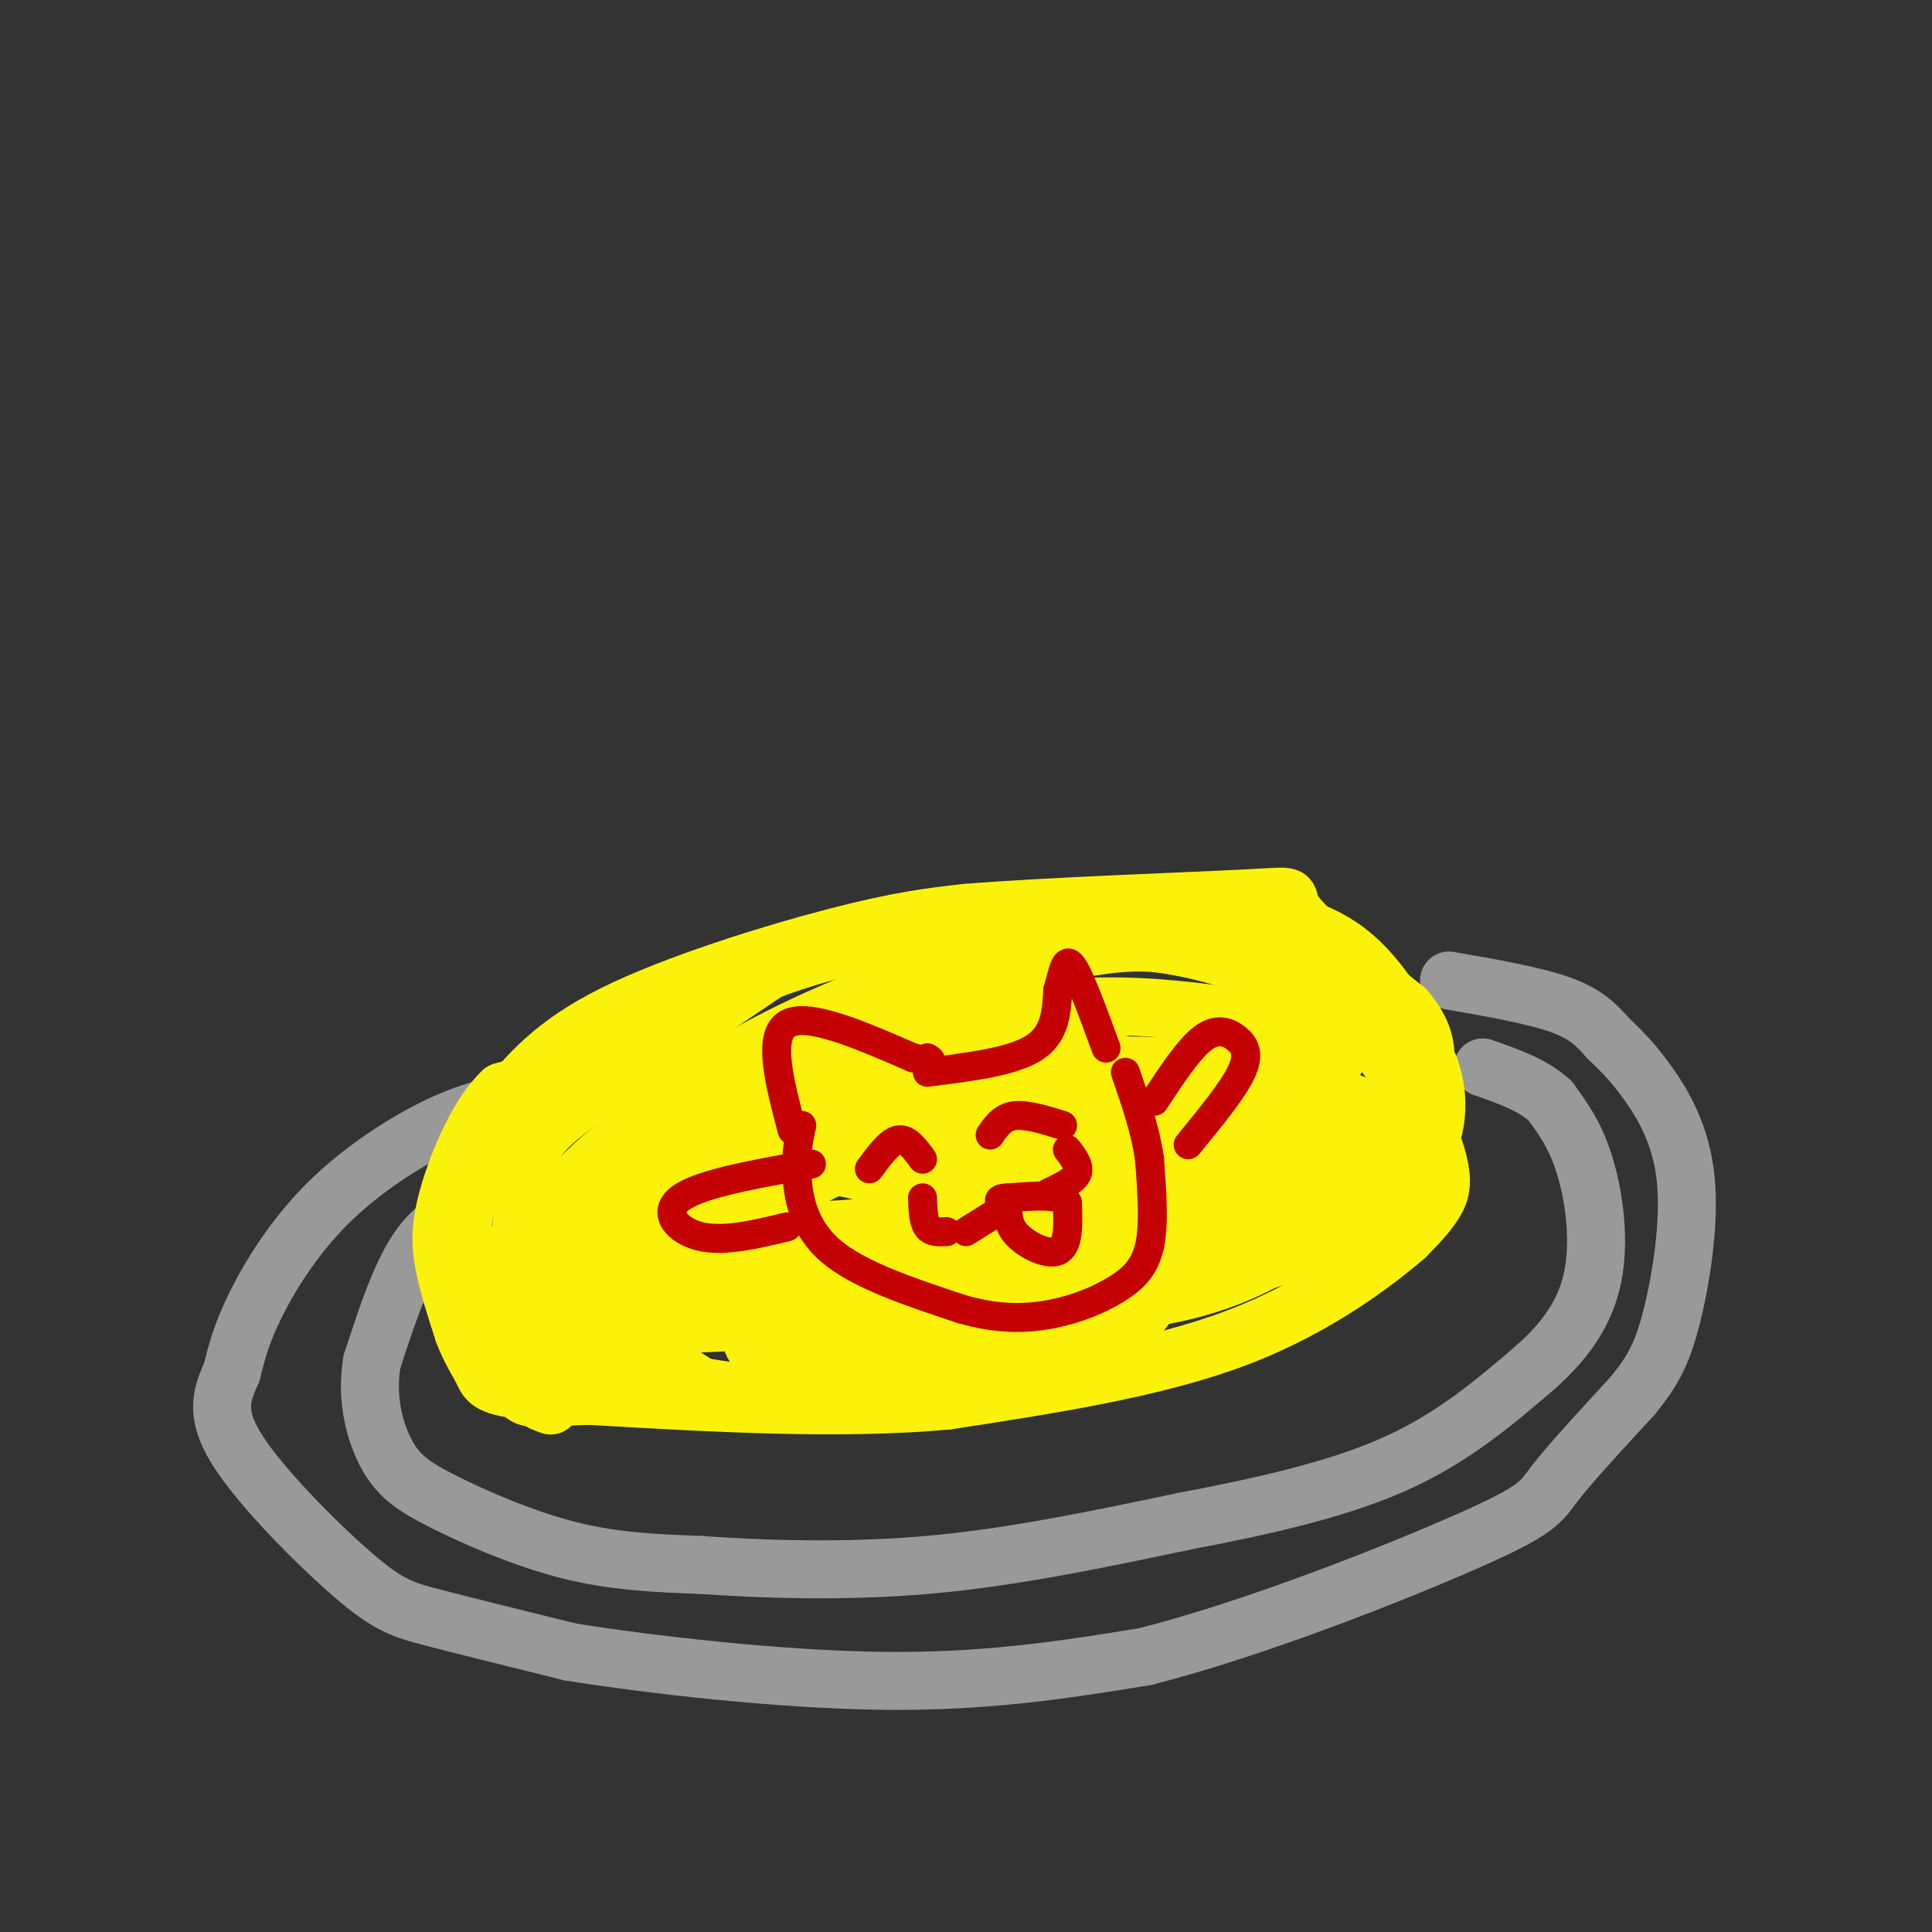 <svg viewBox='0 0 400 400' version='1.1' xmlns='http://www.w3.org/2000/svg' xmlns:xlink='http://www.w3.org/1999/xlink'><rect x="0" y="0" width="400" height="400" fill="#333333" stroke="none"/><g fill='none' stroke='rgb(153,153,153)' stroke-width='12' stroke-linecap='round' stroke-linejoin='round'><path d='M108,228c-5.000,0.845 -10.000,1.690 -17,5c-7.000,3.310 -16.000,9.083 -23,16c-7.000,6.917 -12.000,14.976 -15,21c-3.000,6.024 -4.000,10.012 -5,14'/><path d='M48,284c-1.820,4.335 -3.869,8.172 1,16c4.869,7.828 16.657,19.646 24,26c7.343,6.354 10.241,7.244 17,9c6.759,1.756 17.380,4.378 28,7'/><path d='M118,342c16.400,2.644 43.400,5.756 65,6c21.600,0.244 37.800,-2.378 54,-5'/><path d='M237,343c22.631,-5.702 52.208,-17.458 67,-24c14.792,-6.542 14.798,-7.869 18,-12c3.202,-4.131 9.601,-11.065 16,-18'/><path d='M338,289c4.003,-4.941 6.011,-8.293 8,-16c1.989,-7.707 3.959,-19.767 3,-29c-0.959,-9.233 -4.845,-15.638 -8,-20c-3.155,-4.362 -5.577,-6.681 -8,-9'/><path d='M333,215c-2.444,-2.733 -4.556,-5.067 -10,-7c-5.444,-1.933 -14.222,-3.467 -23,-5'/><path d='M101,249c-5.000,1.750 -10.000,3.500 -14,9c-4.000,5.500 -7.000,14.750 -10,24'/><path d='M77,282c-1.266,7.560 0.568,14.459 3,19c2.432,4.541 5.463,6.722 12,10c6.537,3.278 16.582,7.651 26,10c9.418,2.349 18.209,2.675 27,3'/><path d='M145,324c12.289,0.867 29.511,1.533 47,0c17.489,-1.533 35.244,-5.267 53,-9'/><path d='M245,315c16.733,-3.178 32.067,-6.622 44,-12c11.933,-5.378 20.467,-12.689 29,-20'/><path d='M318,283c7.238,-6.464 10.833,-12.625 12,-20c1.167,-7.375 -0.095,-15.964 -2,-22c-1.905,-6.036 -4.452,-9.518 -7,-13'/><path d='M321,228c-3.500,-3.333 -8.750,-5.167 -14,-7'/></g>
<g fill='none' stroke='rgb(251,242,11)' stroke-width='12' stroke-linecap='round' stroke-linejoin='round'><path d='M114,291c-2.167,-0.750 -4.333,-1.500 -5,-6c-0.667,-4.500 0.167,-12.750 1,-21'/><path d='M110,264c1.044,-6.689 3.156,-12.911 10,-20c6.844,-7.089 18.422,-15.044 30,-23'/><path d='M150,221c11.956,-7.267 26.844,-13.933 40,-18c13.156,-4.067 24.578,-5.533 36,-7'/><path d='M226,196c8.762,-1.286 12.667,-1.000 18,0c5.333,1.000 12.095,2.714 19,6c6.905,3.286 13.952,8.143 21,13'/><path d='M284,215c6.119,6.643 10.917,16.750 13,23c2.083,6.250 1.452,8.643 0,11c-1.452,2.357 -3.726,4.679 -6,7'/><path d='M291,256c-6.044,5.178 -18.156,14.622 -35,21c-16.844,6.378 -38.422,9.689 -60,13'/><path d='M196,290c-22.333,2.000 -48.167,0.500 -74,-1'/><path d='M122,289c-14.622,0.422 -14.178,1.978 -14,-5c0.178,-6.978 0.089,-22.489 0,-38'/><path d='M108,246c0.933,-8.711 3.267,-11.489 12,-18c8.733,-6.511 23.867,-16.756 39,-27'/><path d='M159,201c17.933,-6.867 43.267,-10.533 60,-12c16.733,-1.467 24.867,-0.733 33,0'/><path d='M252,189c10.378,0.711 19.822,2.489 27,8c7.178,5.511 12.089,14.756 17,24'/><path d='M296,221c2.786,7.714 1.250,15.000 -3,21c-4.250,6.000 -11.214,10.714 -18,14c-6.786,3.286 -13.393,5.143 -20,7'/><path d='M255,263c-23.844,3.456 -73.456,8.596 -96,8c-22.544,-0.596 -18.022,-6.928 -16,-12c2.022,-5.072 1.545,-8.884 5,-13c3.455,-4.116 10.844,-8.536 23,-14c12.156,-5.464 29.081,-11.971 37,-15c7.919,-3.029 6.834,-2.580 14,0c7.166,2.580 22.583,7.290 38,12'/><path d='M260,229c5.262,3.229 -0.581,5.301 -1,6c-0.419,0.699 4.588,0.026 -7,4c-11.588,3.974 -39.771,12.594 -60,17c-20.229,4.406 -32.506,4.596 -40,4c-7.494,-0.596 -10.207,-1.978 -13,-5c-2.793,-3.022 -5.668,-7.685 -5,-12c0.668,-4.315 4.877,-8.282 8,-12c3.123,-3.718 5.159,-7.188 17,-11c11.841,-3.812 33.488,-7.967 49,-10c15.512,-2.033 24.889,-1.943 35,-1c10.111,0.943 20.957,2.738 25,5c4.043,2.262 1.282,4.991 0,7c-1.282,2.009 -1.085,3.298 -7,7c-5.915,3.702 -17.941,9.816 -33,15c-15.059,5.184 -33.151,9.436 -48,11c-14.849,1.564 -26.454,0.440 -31,-2c-4.546,-2.440 -2.032,-6.195 0,-10c2.032,-3.805 3.580,-7.658 12,-11c8.420,-3.342 23.710,-6.171 39,-9'/><path d='M200,222c15.525,-1.756 34.837,-1.646 48,-1c13.163,0.646 20.178,1.827 22,5c1.822,3.173 -1.548,8.340 -4,12c-2.452,3.660 -3.986,5.815 -11,9c-7.014,3.185 -19.510,7.400 -31,10c-11.490,2.600 -21.976,3.586 -27,1c-5.024,-2.586 -4.587,-8.743 -1,-14c3.587,-5.257 10.324,-9.616 24,-13c13.676,-3.384 34.291,-5.795 45,-6c10.709,-0.205 11.514,1.795 14,3c2.486,1.205 6.654,1.614 3,6c-3.654,4.386 -15.132,12.750 -21,17c-5.868,4.250 -6.128,4.385 -14,6c-7.872,1.615 -23.358,4.711 -30,4c-6.642,-0.711 -4.442,-5.230 -4,-9c0.442,-3.770 -0.874,-6.791 8,-10c8.874,-3.209 27.937,-6.604 47,-10'/><path d='M268,232c9.736,-1.316 10.575,0.393 13,3c2.425,2.607 6.437,6.111 1,11c-5.437,4.889 -20.323,11.164 -28,14c-7.677,2.836 -8.147,2.232 -10,2c-1.853,-0.232 -5.090,-0.091 -9,-3c-3.910,-2.909 -8.492,-8.869 -4,-15c4.492,-6.131 18.058,-12.433 25,-15c6.942,-2.567 7.261,-1.398 11,0c3.739,1.398 10.898,3.024 14,6c3.102,2.976 2.147,7.300 1,10c-1.147,2.700 -2.487,3.776 -8,8c-5.513,4.224 -15.198,11.596 -32,15c-16.802,3.404 -40.720,2.840 -53,2c-12.280,-0.840 -12.922,-1.957 -14,-3c-1.078,-1.043 -2.594,-2.012 -2,-3c0.594,-0.988 3.297,-1.994 6,-3'/><path d='M179,261c1.741,-1.308 3.092,-3.077 14,-4c10.908,-0.923 31.372,-1.000 40,-1c8.628,-0.000 5.418,0.076 5,1c-0.418,0.924 1.955,2.695 2,6c0.045,3.305 -2.239,8.145 -7,12c-4.761,3.855 -12.001,6.725 -26,8c-13.999,1.275 -34.759,0.955 -44,-1c-9.241,-1.955 -6.964,-5.545 -8,-7c-1.036,-1.455 -5.386,-0.776 5,-3c10.386,-2.224 35.507,-7.351 49,-9c13.493,-1.649 15.358,0.179 17,1c1.642,0.821 3.062,0.634 2,3c-1.062,2.366 -4.604,7.284 -8,10c-3.396,2.716 -6.645,3.231 -15,5c-8.355,1.769 -21.816,4.791 -32,6c-10.184,1.209 -17.092,0.604 -24,0'/><path d='M149,288c-5.052,-0.696 -5.683,-2.437 -9,-4c-3.317,-1.563 -9.319,-2.948 -6,-10c3.319,-7.052 15.959,-19.773 30,-28c14.041,-8.227 29.483,-11.962 39,-13c9.517,-1.038 13.110,0.620 14,3c0.890,2.380 -0.923,5.482 -7,9c-6.077,3.518 -16.419,7.451 -29,12c-12.581,4.549 -27.402,9.712 -37,12c-9.598,2.288 -13.974,1.701 -17,1c-3.026,-0.701 -4.704,-1.515 -2,-6c2.704,-4.485 9.788,-12.639 16,-18c6.212,-5.361 11.551,-7.928 23,-10c11.449,-2.072 29.007,-3.648 38,-4c8.993,-0.352 9.421,0.521 11,3c1.579,2.479 4.308,6.566 4,10c-0.308,3.434 -3.654,6.217 -7,9'/><path d='M210,254c-9.463,4.785 -29.621,12.249 -42,16c-12.379,3.751 -16.978,3.790 -23,4c-6.022,0.210 -13.467,0.590 -18,-2c-4.533,-2.590 -6.155,-8.152 -5,-13c1.155,-4.848 5.087,-8.984 7,-12c1.913,-3.016 1.805,-4.913 12,-7c10.195,-2.087 30.691,-4.366 41,-5c10.309,-0.634 10.432,0.375 13,1c2.568,0.625 7.581,0.866 6,5c-1.581,4.134 -9.758,12.160 -17,17c-7.242,4.840 -13.551,6.493 -20,8c-6.449,1.507 -13.038,2.868 -18,2c-4.962,-0.868 -8.298,-3.964 -10,-5c-1.702,-1.036 -1.772,-0.010 -2,-5c-0.228,-4.990 -0.614,-15.995 -1,-27'/><path d='M133,231c-2.333,-6.111 -7.667,-7.889 -13,-8c-5.333,-0.111 -10.667,1.444 -16,3'/><path d='M104,226c-4.857,4.488 -9.000,14.208 -11,21c-2.000,6.792 -1.857,10.655 -1,15c0.857,4.345 2.429,9.173 4,14'/><path d='M96,276c1.452,3.750 3.083,6.125 4,8c0.917,1.875 1.119,3.250 10,4c8.881,0.750 26.440,0.875 44,1'/><path d='M154,289c10.312,0.539 14.091,1.386 4,0c-10.091,-1.386 -34.052,-5.007 -45,-8c-10.948,-2.993 -8.883,-5.359 -9,-7c-0.117,-1.641 -2.416,-2.557 -1,-6c1.416,-3.443 6.547,-9.412 7,-11c0.453,-1.588 -3.774,1.206 -8,4'/><path d='M102,261c-1.845,1.810 -2.458,4.333 -4,2c-1.542,-2.333 -4.012,-9.524 0,-18c4.012,-8.476 14.506,-18.238 25,-28'/><path d='M123,217c10.244,-7.644 23.356,-12.756 28,-14c4.644,-1.244 0.822,1.378 -3,4'/><path d='M104,229c5.200,-6.356 10.400,-12.711 23,-19c12.600,-6.289 32.600,-12.511 46,-16c13.400,-3.489 20.200,-4.244 27,-5'/><path d='M200,189c16.976,-1.393 45.917,-2.375 58,-3c12.083,-0.625 7.310,-0.893 10,3c2.690,3.893 12.845,11.946 23,20'/><path d='M291,209c4.505,5.348 4.269,8.719 4,12c-0.269,3.281 -0.571,6.474 -7,10c-6.429,3.526 -18.986,7.385 -30,8c-11.014,0.615 -20.487,-2.014 -26,-4c-5.513,-1.986 -7.066,-3.328 1,-7c8.066,-3.672 25.753,-9.675 34,-12c8.247,-2.325 7.056,-0.974 8,0c0.944,0.974 4.023,1.570 0,5c-4.023,3.430 -15.150,9.694 -25,14c-9.850,4.306 -18.425,6.653 -27,9'/><path d='M223,244c-5.942,1.048 -7.296,-0.831 -8,-2c-0.704,-1.169 -0.758,-1.629 2,-4c2.758,-2.371 8.329,-6.654 16,-10c7.671,-3.346 17.443,-5.756 13,-2c-4.443,3.756 -23.100,13.677 -43,21c-19.900,7.323 -41.044,12.047 -54,14c-12.956,1.953 -17.724,1.133 -14,-3c3.724,-4.133 15.940,-11.580 23,-15c7.060,-3.420 8.965,-2.814 13,-2c4.035,0.814 10.202,1.834 14,4c3.798,2.166 5.228,5.476 2,9c-3.228,3.524 -11.114,7.262 -19,11'/><path d='M168,265c-1.360,-0.098 4.742,-5.844 12,-7c7.258,-1.156 15.674,2.279 18,6c2.326,3.721 -1.438,7.729 -13,9c-11.562,1.271 -30.920,-0.196 -32,-1c-1.080,-0.804 16.120,-0.944 20,-1c3.880,-0.056 -5.560,-0.028 -15,0'/><path d='M158,271c-12.940,-1.186 -37.791,-4.152 -46,-3c-8.209,1.152 0.222,6.422 5,9c4.778,2.578 5.902,2.463 5,1c-0.902,-1.463 -3.829,-4.275 9,-5c12.829,-0.725 41.415,0.638 70,2'/><path d='M201,275c12.044,0.889 7.156,2.111 13,0c5.844,-2.111 22.422,-7.556 39,-13'/></g>
<g fill='none' stroke='rgb(195,1,1)' stroke-width='6' stroke-linecap='round' stroke-linejoin='round'><path d='M166,233c-0.600,2.711 -1.200,5.422 -1,10c0.200,4.578 1.200,11.022 7,16c5.800,4.978 16.400,8.489 27,12'/><path d='M199,271c7.804,2.300 13.813,2.049 19,1c5.187,-1.049 9.550,-2.898 13,-5c3.450,-2.102 5.986,-4.458 7,-9c1.014,-4.542 0.507,-11.271 0,-18'/><path d='M238,240c-0.833,-6.000 -2.917,-12.000 -5,-18'/><path d='M205,235c1.250,-1.833 2.500,-3.667 5,-4c2.500,-0.333 6.250,0.833 10,2'/><path d='M180,242c2.083,-2.833 4.167,-5.667 6,-6c1.833,-0.333 3.417,1.833 5,4'/><path d='M200,255c0.000,0.000 8.000,-5.000 8,-5'/><path d='M208,250c1.179,0.000 0.125,2.500 2,5c1.875,2.500 6.679,5.000 9,4c2.321,-1.000 2.161,-5.500 2,-10'/><path d='M221,249c-1.667,-1.833 -6.833,-1.417 -12,-1'/><path d='M209,248c-2.333,0.000 -2.167,0.500 -2,1'/><path d='M196,255c-1.583,0.083 -3.167,0.167 -4,-1c-0.833,-1.167 -0.917,-3.583 -1,-6'/><path d='M217,247c2.667,-1.250 5.333,-2.500 6,-4c0.667,-1.500 -0.667,-3.250 -2,-5'/><path d='M164,234c-2.583,-9.750 -5.167,-19.500 -1,-22c4.167,-2.500 15.083,2.250 26,7'/><path d='M189,219c4.833,1.167 3.917,0.583 3,0'/><path d='M192,222c8.750,-1.083 17.500,-2.167 22,-5c4.500,-2.833 4.750,-7.417 5,-12'/><path d='M219,205c1.133,-3.733 1.467,-7.067 3,-5c1.533,2.067 4.267,9.533 7,17'/><path d='M239,228c3.530,-5.375 7.060,-10.750 10,-13c2.940,-2.250 5.292,-1.375 7,0c1.708,1.375 2.774,3.250 1,7c-1.774,3.750 -6.387,9.375 -11,15'/><path d='M168,241c-11.444,2.022 -22.889,4.044 -27,7c-4.111,2.956 -0.889,6.844 4,8c4.889,1.156 11.444,-0.422 18,-2'/></g>
</svg>